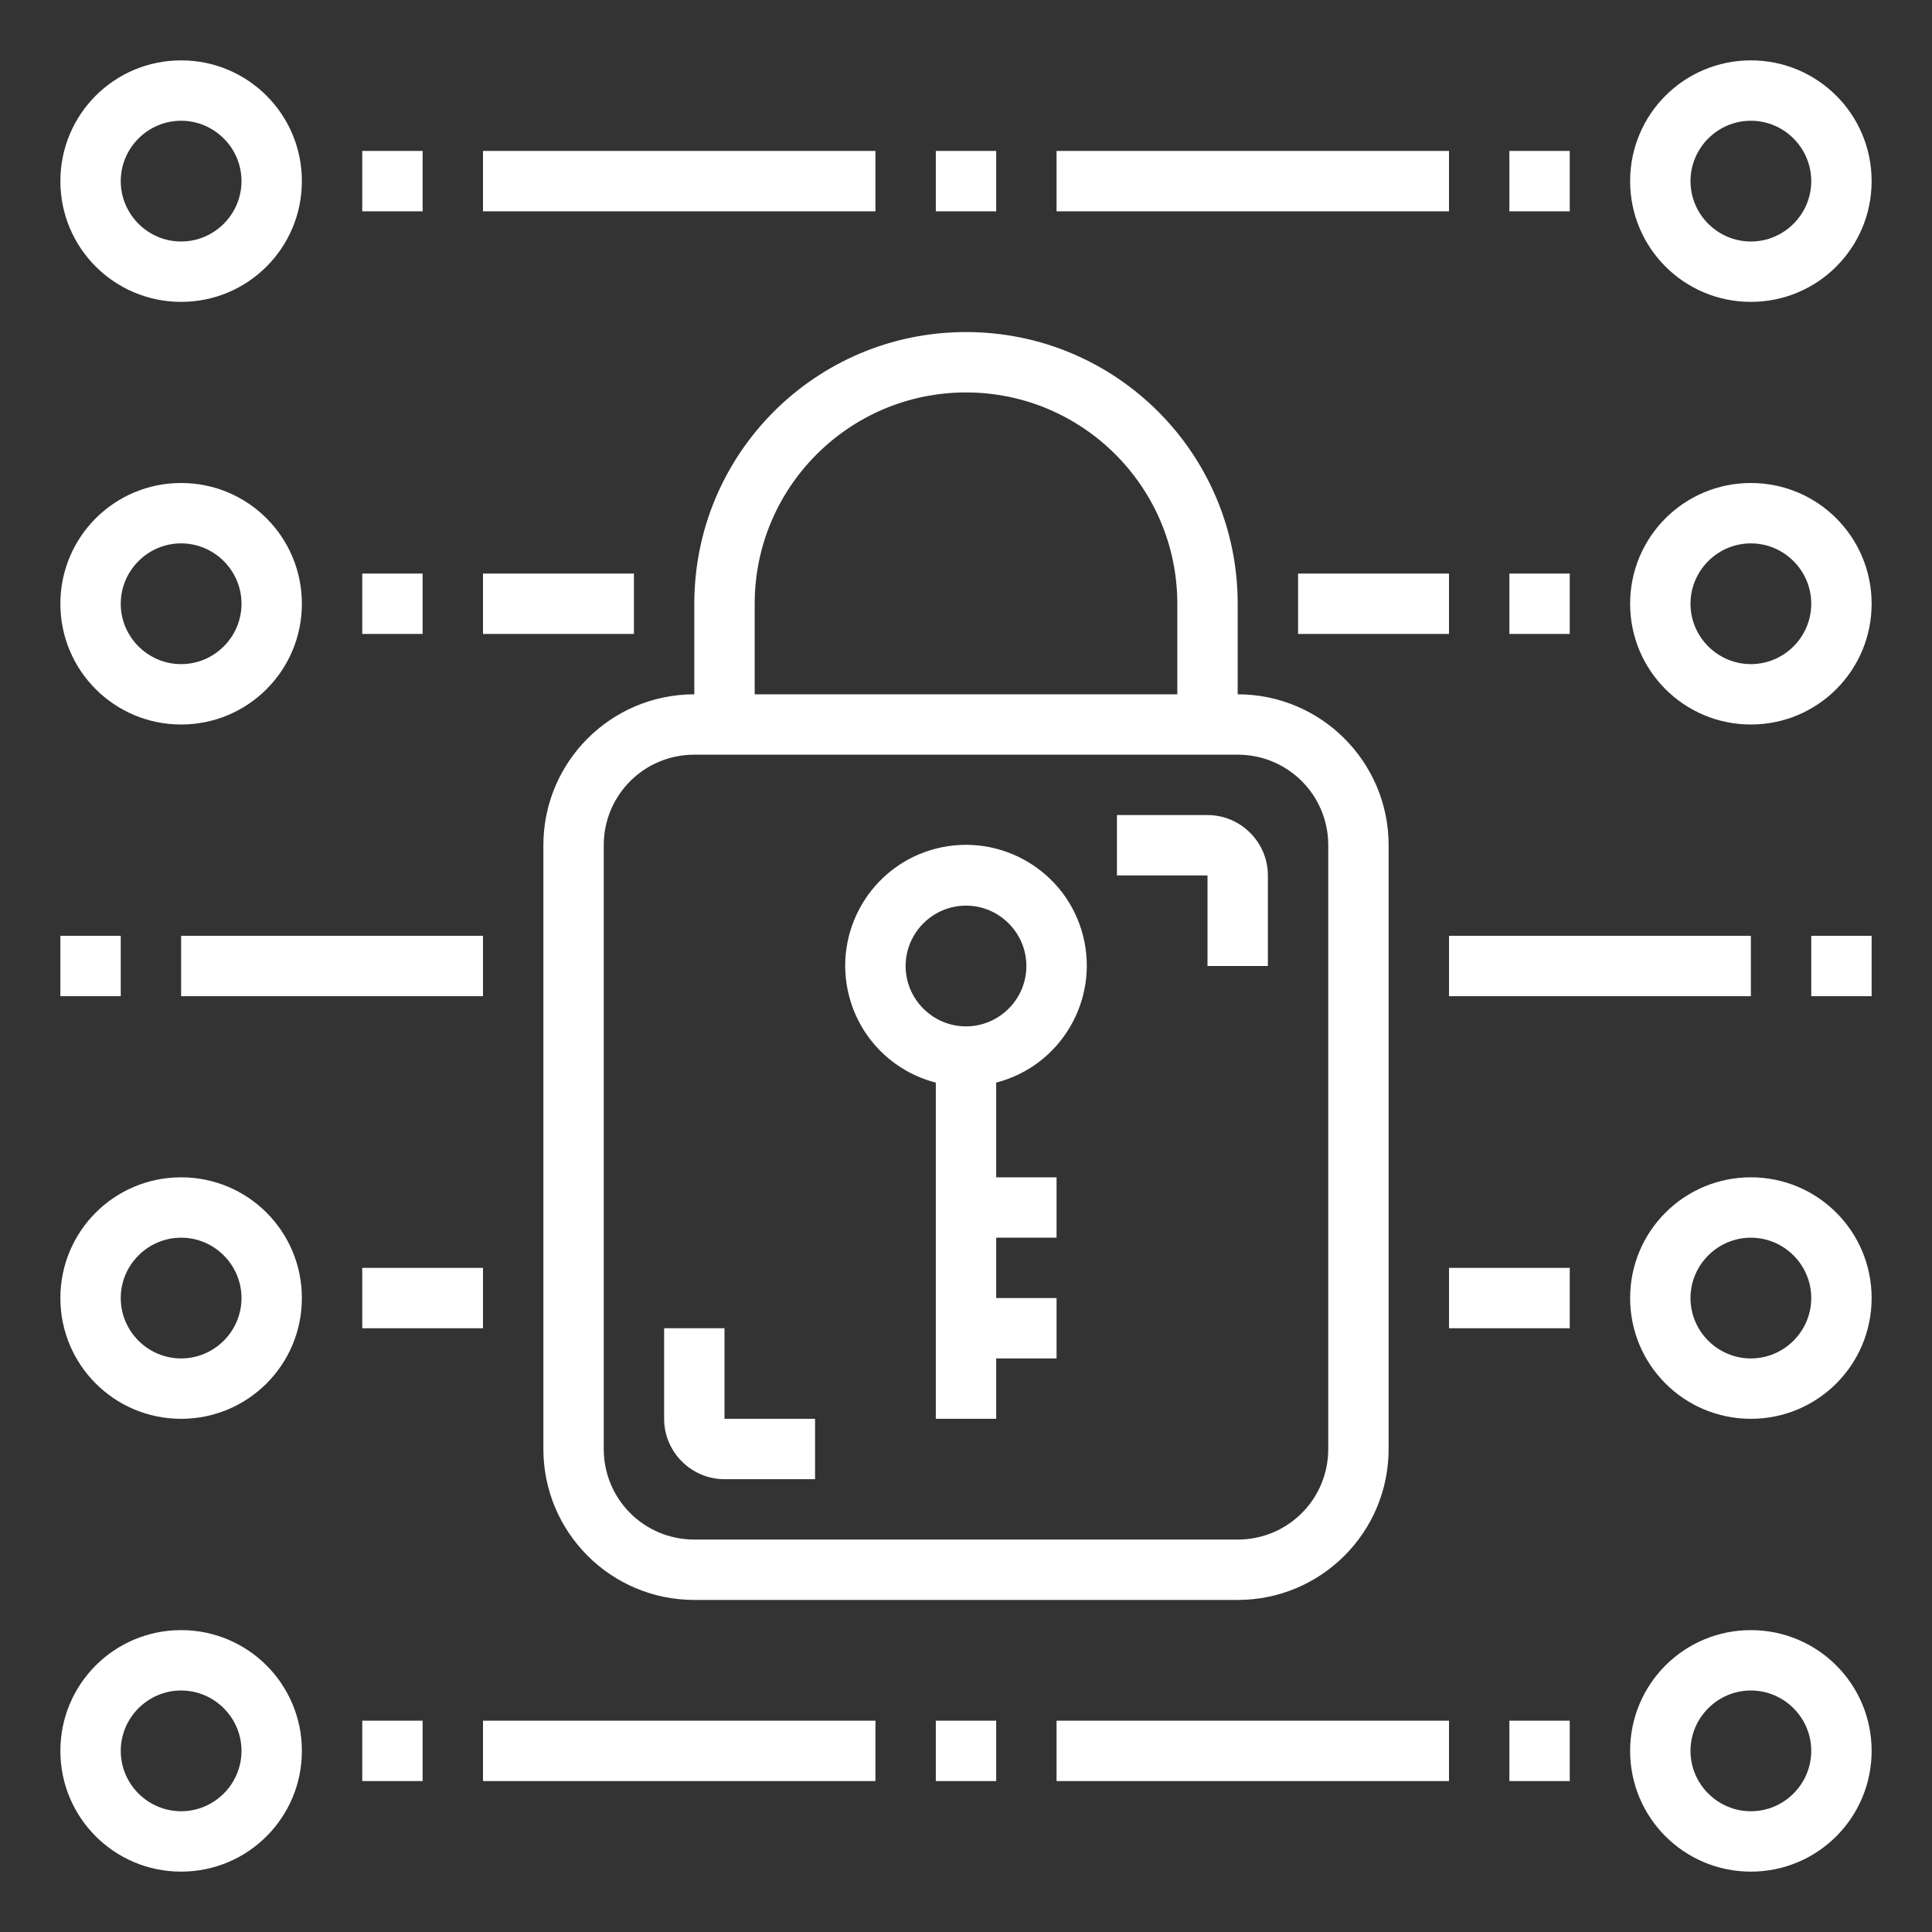 <?xml version="1.0" encoding="utf-8"?>
<!-- Generator: Adobe Illustrator 24.0.0, SVG Export Plug-In . SVG Version: 6.00 Build 0)  -->
<svg version="1.1" id="Layer_1" xmlns="http://www.w3.org/2000/svg" xmlns:xlink="http://www.w3.org/1999/xlink" x="0px" y="0px"
	 viewBox="0 0 512 512" style="enable-background:new 0 0 512 512;" xml:space="preserve">
<rect x="0" y="0" width="512" height="512" fill="#333333" stroke="none"/>
<style type="text/css">
	.st0{fill:#FFFFFF;}
</style>
<g id="Cyber_security">
	<path class="st0" d="M336,256h-16v-24h-24v-16h24c8.8,0,16,7.2,16,16V256z"/>
	<path class="st0" d="M216,392h-24c-8.8,0-16-7.2-16-16v-24h16v24h24V392z"/>
	<path class="st0" d="M48,80c-17.7,0-32-14.3-32-32s14.3-32,32-32s32,14.3,32,32S65.7,80,48,80z M48,32c-8.8,0-16,7.2-16,16
		s7.2,16,16,16s16-7.2,16-16S56.8,32,48,32z"/>
	<path class="st0" d="M96,40h16v16H96V40z"/>
	<path class="st0" d="M128,40h104v16H128V40z"/>
	<path class="st0" d="M464,80c-17.7,0-32-14.3-32-32s14.3-32,32-32s32,14.3,32,32S481.7,80,464,80z M464,32c-8.8,0-16,7.2-16,16
		s7.2,16,16,16s16-7.2,16-16S472.8,32,464,32z"/>
	<path class="st0" d="M400,40h16v16h-16V40z"/>
	<path class="st0" d="M464,192c-17.7,0-32-14.3-32-32s14.3-32,32-32s32,14.3,32,32S481.7,192,464,192z M464,144c-8.8,0-16,7.2-16,16
		s7.2,16,16,16s16-7.2,16-16S472.8,144,464,144z"/>
	<path class="st0" d="M400,152h16v16h-16V152z"/>
	<path class="st0" d="M464,376c-17.7,0-32-14.3-32-32s14.3-32,32-32s32,14.3,32,32S481.7,376,464,376z M464,328c-8.8,0-16,7.2-16,16
		s7.2,16,16,16s16-7.2,16-16S472.8,328,464,328z"/>
	<path class="st0" d="M384,336h32v16h-32V336z"/>
	<path class="st0" d="M48,192c-17.7,0-32-14.3-32-32s14.3-32,32-32s32,14.3,32,32S65.7,192,48,192z M48,144c-8.8,0-16,7.2-16,16
		s7.2,16,16,16s16-7.2,16-16S56.8,144,48,144z"/>
	<path class="st0" d="M96,152h16v16H96V152z"/>
	<path class="st0" d="M48,376c-17.7,0-32-14.3-32-32s14.3-32,32-32s32,14.3,32,32S65.7,376,48,376z M48,328c-8.8,0-16,7.2-16,16
		s7.2,16,16,16s16-7.2,16-16S56.8,328,48,328z"/>
	<path class="st0" d="M96,336h32v16H96V336z"/>
	<path class="st0" d="M280,40h104v16H280V40z"/>
	<path class="st0" d="M48,496c-17.7,0-32-14.3-32-32s14.3-32,32-32s32,14.3,32,32S65.7,496,48,496z M48,448c-8.8,0-16,7.2-16,16
		s7.2,16,16,16s16-7.2,16-16S56.8,448,48,448z"/>
	<path class="st0" d="M96,456h16v16H96V456z"/>
	<path class="st0" d="M128,456h104v16H128V456z"/>
	<path class="st0" d="M464,496c-17.7,0-32-14.3-32-32s14.3-32,32-32s32,14.3,32,32S481.7,496,464,496z M464,448c-8.8,0-16,7.2-16,16
		s7.2,16,16,16s16-7.2,16-16S472.8,448,464,448z"/>
	<path class="st0" d="M400,456h16v16h-16V456z"/>
	<path class="st0" d="M280,456h104v16H280V456z"/>
	<path class="st0" d="M248,40h16v16h-16V40z"/>
	<path class="st0" d="M248,456h16v16h-16V456z"/>
	<path class="st0" d="M328,184v-24c0-39.8-32.2-72-72-72s-72,32.2-72,72v24c-22.1,0-40,17.9-40,40v160c0,22.1,17.9,40,40,40h144
		c22.1,0,40-17.9,40-40V224C368,201.9,350.1,184,328,184z M200,160c0-30.9,25.1-56,56-56s56,25.1,56,56v24H200V160z M352,384
		c0,13.3-10.7,24-24,24H184c-13.3,0-24-10.7-24-24V224c0-13.3,10.7-24,24-24h144c13.3,0,24,10.7,24,24V384z"/>
	<path class="st0" d="M128,152h40v16h-40V152z"/>
	<path class="st0" d="M344,152h40v16h-40V152z"/>
	<path class="st0" d="M384,248h80v16h-80V248z"/>
	<path class="st0" d="M480,248h16v16h-16V248z"/>
	<path class="st0" d="M48,248h80v16H48V248z"/>
	<path class="st0" d="M16,248h16v16H16V248z"/>
	<path class="st0" d="M264,328h16v-16h-16v-25.1c17.1-4.4,27.4-21.9,23-39s-21.9-27.4-39-23c-17.1,4.4-27.4,21.9-23,39
		c2.9,11.3,11.7,20.1,23,23V376h16v-16h16v-16h-16V328z M240,256c0-8.8,7.2-16,16-16c8.8,0,16,7.2,16,16c0,8.8-7.2,16-16,16
		C247.2,272,240,264.8,240,256z"/>
</g>
</svg>
